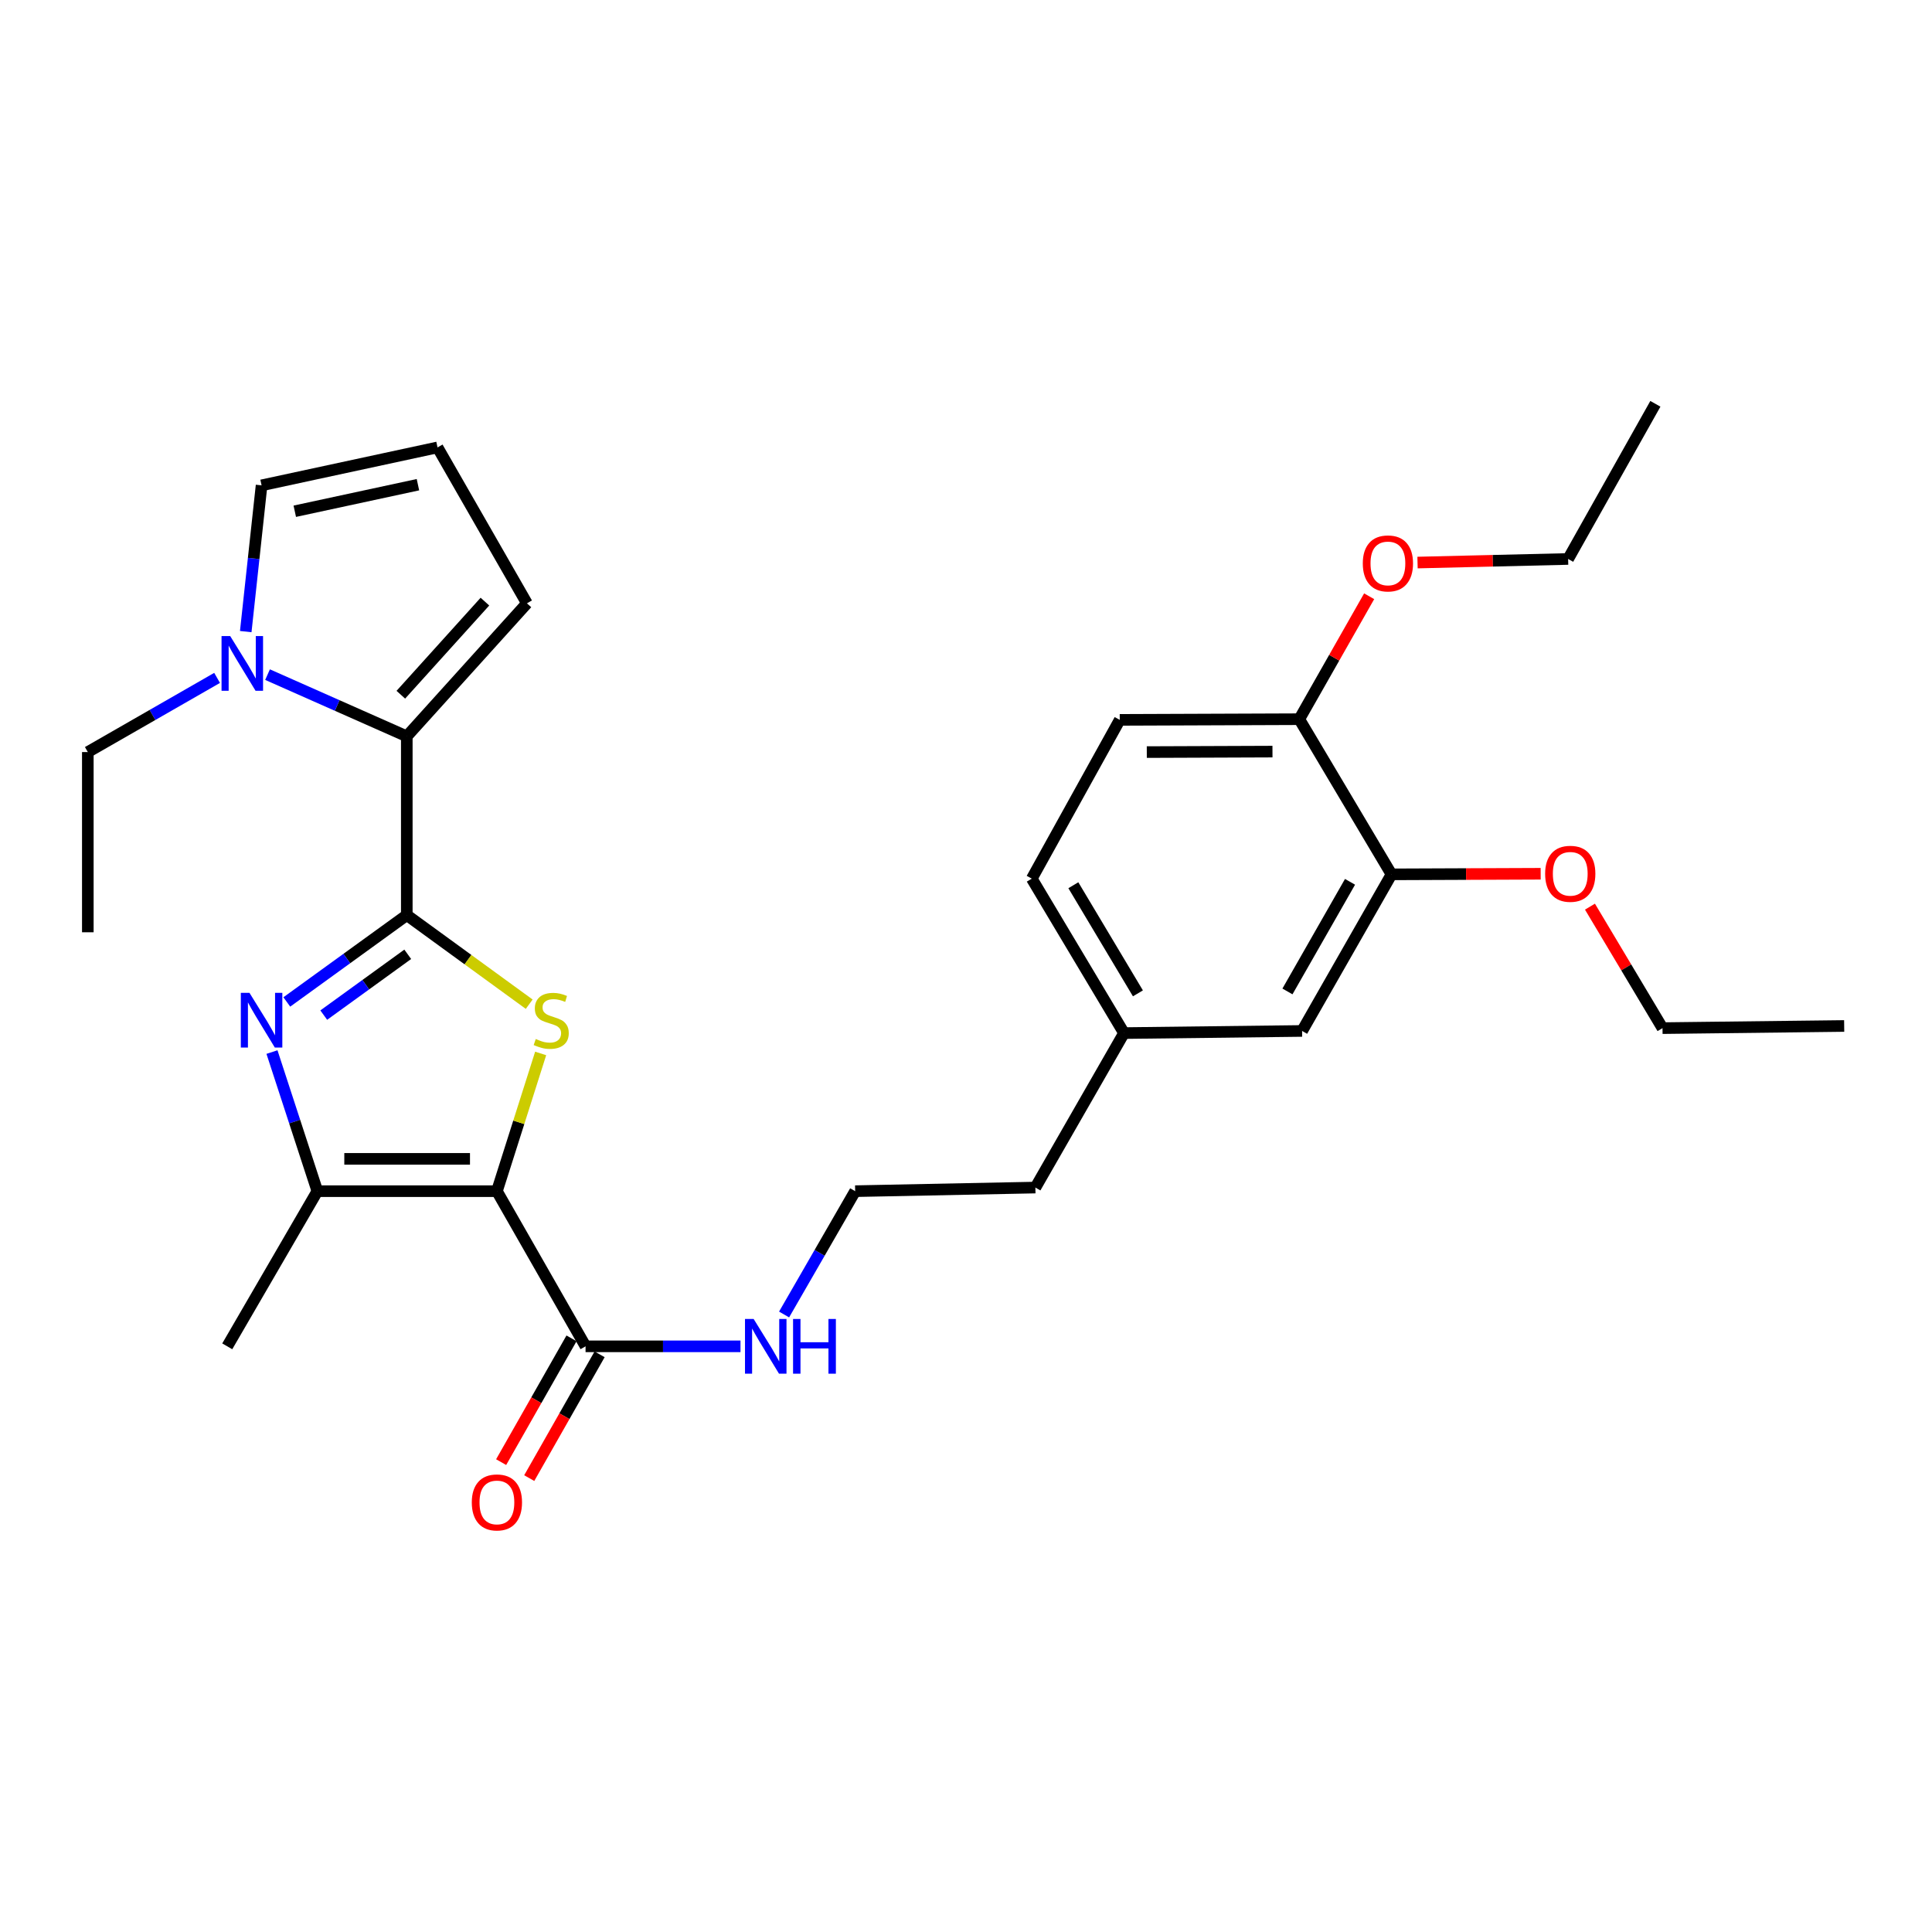 <?xml version='1.0' encoding='iso-8859-1'?>
<svg version='1.1' baseProfile='full'
              xmlns='http://www.w3.org/2000/svg'
                      xmlns:rdkit='http://www.rdkit.org/xml'
                      xmlns:xlink='http://www.w3.org/1999/xlink'
                  xml:space='preserve'
width='1000px' height='1000px' viewBox='0 0 1000 1000'>
<!-- END OF HEADER -->
<rect style='opacity:1.0;fill:#FFFFFF;stroke:none' width='1000' height='1000' x='0' y='0'> </rect>
<path class='bond-1' d='M 257.2,616.549 L 268.523,580.906' style='fill:none;fill-rule:evenodd;stroke:#000000;stroke-width:6px;stroke-linecap:butt;stroke-linejoin:miter;stroke-opacity:1' />
<path class='bond-1' d='M 268.523,580.906 L 279.845,545.263' style='fill:none;fill-rule:evenodd;stroke:#CCCC00;stroke-width:6px;stroke-linecap:butt;stroke-linejoin:miter;stroke-opacity:1' />
<path class='bond-3' d='M 257.2,616.549 L 164.271,616.549' style='fill:none;fill-rule:evenodd;stroke:#000000;stroke-width:6px;stroke-linecap:butt;stroke-linejoin:miter;stroke-opacity:1' />
<path class='bond-3' d='M 243.261,599.824 L 178.211,599.824' style='fill:none;fill-rule:evenodd;stroke:#000000;stroke-width:6px;stroke-linecap:butt;stroke-linejoin:miter;stroke-opacity:1' />
<path class='bond-6' d='M 257.2,616.549 L 303.084,696.86' style='fill:none;fill-rule:evenodd;stroke:#000000;stroke-width:6px;stroke-linecap:butt;stroke-linejoin:miter;stroke-opacity:1' />
<path class='bond-0' d='M 210.555,473.657 L 242.236,496.714' style='fill:none;fill-rule:evenodd;stroke:#000000;stroke-width:6px;stroke-linecap:butt;stroke-linejoin:miter;stroke-opacity:1' />
<path class='bond-0' d='M 242.236,496.714 L 273.917,519.771' style='fill:none;fill-rule:evenodd;stroke:#CCCC00;stroke-width:6px;stroke-linecap:butt;stroke-linejoin:miter;stroke-opacity:1' />
<path class='bond-4' d='M 210.555,473.657 L 210.555,381.127' style='fill:none;fill-rule:evenodd;stroke:#000000;stroke-width:6px;stroke-linecap:butt;stroke-linejoin:miter;stroke-opacity:1' />
<path class='bond-29' d='M 210.555,473.657 L 179.503,496.133' style='fill:none;fill-rule:evenodd;stroke:#000000;stroke-width:6px;stroke-linecap:butt;stroke-linejoin:miter;stroke-opacity:1' />
<path class='bond-29' d='M 179.503,496.133 L 148.451,518.609' style='fill:none;fill-rule:evenodd;stroke:#0000FF;stroke-width:6px;stroke-linecap:butt;stroke-linejoin:miter;stroke-opacity:1' />
<path class='bond-29' d='M 211.046,493.948 L 189.31,509.682' style='fill:none;fill-rule:evenodd;stroke:#000000;stroke-width:6px;stroke-linecap:butt;stroke-linejoin:miter;stroke-opacity:1' />
<path class='bond-29' d='M 189.31,509.682 L 167.574,525.415' style='fill:none;fill-rule:evenodd;stroke:#0000FF;stroke-width:6px;stroke-linecap:butt;stroke-linejoin:miter;stroke-opacity:1' />
<path class='bond-2' d='M 140.773,544.549 L 152.522,580.549' style='fill:none;fill-rule:evenodd;stroke:#0000FF;stroke-width:6px;stroke-linecap:butt;stroke-linejoin:miter;stroke-opacity:1' />
<path class='bond-2' d='M 152.522,580.549 L 164.271,616.549' style='fill:none;fill-rule:evenodd;stroke:#000000;stroke-width:6px;stroke-linecap:butt;stroke-linejoin:miter;stroke-opacity:1' />
<path class='bond-19' d='M 164.271,616.549 L 117.625,696.86' style='fill:none;fill-rule:evenodd;stroke:#000000;stroke-width:6px;stroke-linecap:butt;stroke-linejoin:miter;stroke-opacity:1' />
<path class='bond-5' d='M 210.555,381.127 L 174.517,365.156' style='fill:none;fill-rule:evenodd;stroke:#000000;stroke-width:6px;stroke-linecap:butt;stroke-linejoin:miter;stroke-opacity:1' />
<path class='bond-5' d='M 174.517,365.156 L 138.48,349.184' style='fill:none;fill-rule:evenodd;stroke:#0000FF;stroke-width:6px;stroke-linecap:butt;stroke-linejoin:miter;stroke-opacity:1' />
<path class='bond-8' d='M 210.555,381.127 L 272.737,312.283' style='fill:none;fill-rule:evenodd;stroke:#000000;stroke-width:6px;stroke-linecap:butt;stroke-linejoin:miter;stroke-opacity:1' />
<path class='bond-8' d='M 207.47,359.59 L 250.997,311.399' style='fill:none;fill-rule:evenodd;stroke:#000000;stroke-width:6px;stroke-linecap:butt;stroke-linejoin:miter;stroke-opacity:1' />
<path class='bond-9' d='M 127.196,326.915 L 131.294,289.065' style='fill:none;fill-rule:evenodd;stroke:#0000FF;stroke-width:6px;stroke-linecap:butt;stroke-linejoin:miter;stroke-opacity:1' />
<path class='bond-9' d='M 131.294,289.065 L 135.392,251.216' style='fill:none;fill-rule:evenodd;stroke:#000000;stroke-width:6px;stroke-linecap:butt;stroke-linejoin:miter;stroke-opacity:1' />
<path class='bond-20' d='M 112.368,350.877 L 78.911,370.072' style='fill:none;fill-rule:evenodd;stroke:#0000FF;stroke-width:6px;stroke-linecap:butt;stroke-linejoin:miter;stroke-opacity:1' />
<path class='bond-20' d='M 78.911,370.072 L 45.455,389.267' style='fill:none;fill-rule:evenodd;stroke:#000000;stroke-width:6px;stroke-linecap:butt;stroke-linejoin:miter;stroke-opacity:1' />
<path class='bond-12' d='M 295.814,692.727 L 277.602,724.761' style='fill:none;fill-rule:evenodd;stroke:#000000;stroke-width:6px;stroke-linecap:butt;stroke-linejoin:miter;stroke-opacity:1' />
<path class='bond-12' d='M 277.602,724.761 L 259.391,756.796' style='fill:none;fill-rule:evenodd;stroke:#FF0000;stroke-width:6px;stroke-linecap:butt;stroke-linejoin:miter;stroke-opacity:1' />
<path class='bond-12' d='M 310.354,700.993 L 292.143,733.027' style='fill:none;fill-rule:evenodd;stroke:#000000;stroke-width:6px;stroke-linecap:butt;stroke-linejoin:miter;stroke-opacity:1' />
<path class='bond-12' d='M 292.143,733.027 L 273.931,765.062' style='fill:none;fill-rule:evenodd;stroke:#FF0000;stroke-width:6px;stroke-linecap:butt;stroke-linejoin:miter;stroke-opacity:1' />
<path class='bond-14' d='M 303.084,696.86 L 343.18,696.86' style='fill:none;fill-rule:evenodd;stroke:#000000;stroke-width:6px;stroke-linecap:butt;stroke-linejoin:miter;stroke-opacity:1' />
<path class='bond-14' d='M 343.18,696.86 L 383.276,696.86' style='fill:none;fill-rule:evenodd;stroke:#0000FF;stroke-width:6px;stroke-linecap:butt;stroke-linejoin:miter;stroke-opacity:1' />
<path class='bond-7' d='M 720.239,452.564 L 673.965,533.618' style='fill:none;fill-rule:evenodd;stroke:#000000;stroke-width:6px;stroke-linecap:butt;stroke-linejoin:miter;stroke-opacity:1' />
<path class='bond-7' d='M 698.772,456.43 L 666.381,513.168' style='fill:none;fill-rule:evenodd;stroke:#000000;stroke-width:6px;stroke-linecap:butt;stroke-linejoin:miter;stroke-opacity:1' />
<path class='bond-18' d='M 720.239,452.564 L 758.842,452.409' style='fill:none;fill-rule:evenodd;stroke:#000000;stroke-width:6px;stroke-linecap:butt;stroke-linejoin:miter;stroke-opacity:1' />
<path class='bond-18' d='M 758.842,452.409 L 797.446,452.254' style='fill:none;fill-rule:evenodd;stroke:#FF0000;stroke-width:6px;stroke-linecap:butt;stroke-linejoin:miter;stroke-opacity:1' />
<path class='bond-31' d='M 720.239,452.564 L 672.506,372.253' style='fill:none;fill-rule:evenodd;stroke:#000000;stroke-width:6px;stroke-linecap:butt;stroke-linejoin:miter;stroke-opacity:1' />
<path class='bond-10' d='M 272.737,312.283 L 226.462,231.582' style='fill:none;fill-rule:evenodd;stroke:#000000;stroke-width:6px;stroke-linecap:butt;stroke-linejoin:miter;stroke-opacity:1' />
<path class='bond-30' d='M 135.392,251.216 L 226.462,231.582' style='fill:none;fill-rule:evenodd;stroke:#000000;stroke-width:6px;stroke-linecap:butt;stroke-linejoin:miter;stroke-opacity:1' />
<path class='bond-30' d='M 152.577,264.621 L 216.327,250.877' style='fill:none;fill-rule:evenodd;stroke:#000000;stroke-width:6px;stroke-linecap:butt;stroke-linejoin:miter;stroke-opacity:1' />
<path class='bond-11' d='M 672.506,372.253 L 579.577,372.607' style='fill:none;fill-rule:evenodd;stroke:#000000;stroke-width:6px;stroke-linecap:butt;stroke-linejoin:miter;stroke-opacity:1' />
<path class='bond-11' d='M 658.63,389.032 L 593.58,389.279' style='fill:none;fill-rule:evenodd;stroke:#000000;stroke-width:6px;stroke-linecap:butt;stroke-linejoin:miter;stroke-opacity:1' />
<path class='bond-21' d='M 672.506,372.253 L 690.589,340.439' style='fill:none;fill-rule:evenodd;stroke:#000000;stroke-width:6px;stroke-linecap:butt;stroke-linejoin:miter;stroke-opacity:1' />
<path class='bond-21' d='M 690.589,340.439 L 708.672,308.624' style='fill:none;fill-rule:evenodd;stroke:#FF0000;stroke-width:6px;stroke-linecap:butt;stroke-linejoin:miter;stroke-opacity:1' />
<path class='bond-13' d='M 673.965,533.618 L 581.788,534.724' style='fill:none;fill-rule:evenodd;stroke:#000000;stroke-width:6px;stroke-linecap:butt;stroke-linejoin:miter;stroke-opacity:1' />
<path class='bond-22' d='M 405.844,680.382 L 424.238,648.466' style='fill:none;fill-rule:evenodd;stroke:#0000FF;stroke-width:6px;stroke-linecap:butt;stroke-linejoin:miter;stroke-opacity:1' />
<path class='bond-22' d='M 424.238,648.466 L 442.631,616.549' style='fill:none;fill-rule:evenodd;stroke:#000000;stroke-width:6px;stroke-linecap:butt;stroke-linejoin:miter;stroke-opacity:1' />
<path class='bond-15' d='M 579.577,372.607 L 534.046,454.785' style='fill:none;fill-rule:evenodd;stroke:#000000;stroke-width:6px;stroke-linecap:butt;stroke-linejoin:miter;stroke-opacity:1' />
<path class='bond-16' d='M 581.788,534.724 L 535.914,614.681' style='fill:none;fill-rule:evenodd;stroke:#000000;stroke-width:6px;stroke-linecap:butt;stroke-linejoin:miter;stroke-opacity:1' />
<path class='bond-17' d='M 581.788,534.724 L 534.046,454.785' style='fill:none;fill-rule:evenodd;stroke:#000000;stroke-width:6px;stroke-linecap:butt;stroke-linejoin:miter;stroke-opacity:1' />
<path class='bond-17' d='M 588.986,514.157 L 555.567,458.2' style='fill:none;fill-rule:evenodd;stroke:#000000;stroke-width:6px;stroke-linecap:butt;stroke-linejoin:miter;stroke-opacity:1' />
<path class='bond-24' d='M 822.963,469.281 L 841.737,500.72' style='fill:none;fill-rule:evenodd;stroke:#FF0000;stroke-width:6px;stroke-linecap:butt;stroke-linejoin:miter;stroke-opacity:1' />
<path class='bond-24' d='M 841.737,500.72 L 860.511,532.159' style='fill:none;fill-rule:evenodd;stroke:#000000;stroke-width:6px;stroke-linecap:butt;stroke-linejoin:miter;stroke-opacity:1' />
<path class='bond-26' d='M 45.455,389.267 L 45.455,482.54' style='fill:none;fill-rule:evenodd;stroke:#000000;stroke-width:6px;stroke-linecap:butt;stroke-linejoin:miter;stroke-opacity:1' />
<path class='bond-25' d='M 733.713,291.178 L 772.688,290.25' style='fill:none;fill-rule:evenodd;stroke:#FF0000;stroke-width:6px;stroke-linecap:butt;stroke-linejoin:miter;stroke-opacity:1' />
<path class='bond-25' d='M 772.688,290.25 L 811.663,289.322' style='fill:none;fill-rule:evenodd;stroke:#000000;stroke-width:6px;stroke-linecap:butt;stroke-linejoin:miter;stroke-opacity:1' />
<path class='bond-23' d='M 442.631,616.549 L 535.914,614.681' style='fill:none;fill-rule:evenodd;stroke:#000000;stroke-width:6px;stroke-linecap:butt;stroke-linejoin:miter;stroke-opacity:1' />
<path class='bond-27' d='M 860.511,532.159 L 954.545,531.044' style='fill:none;fill-rule:evenodd;stroke:#000000;stroke-width:6px;stroke-linecap:butt;stroke-linejoin:miter;stroke-opacity:1' />
<path class='bond-28' d='M 811.663,289.322 L 856.822,209.012' style='fill:none;fill-rule:evenodd;stroke:#000000;stroke-width:6px;stroke-linecap:butt;stroke-linejoin:miter;stroke-opacity:1' />
<path  class='atom-2' d='M 277.309 537.782
Q 277.629 537.902, 278.949 538.462
Q 280.269 539.022, 281.709 539.382
Q 283.189 539.702, 284.629 539.702
Q 287.309 539.702, 288.869 538.422
Q 290.429 537.102, 290.429 534.822
Q 290.429 533.262, 289.629 532.302
Q 288.869 531.342, 287.669 530.822
Q 286.469 530.302, 284.469 529.702
Q 281.949 528.942, 280.429 528.222
Q 278.949 527.502, 277.869 525.982
Q 276.829 524.462, 276.829 521.902
Q 276.829 518.342, 279.229 516.142
Q 281.669 513.942, 286.469 513.942
Q 289.749 513.942, 293.469 515.502
L 292.549 518.582
Q 289.149 517.182, 286.589 517.182
Q 283.829 517.182, 282.309 518.342
Q 280.789 519.462, 280.829 521.422
Q 280.829 522.942, 281.589 523.862
Q 282.389 524.782, 283.509 525.302
Q 284.669 525.822, 286.589 526.422
Q 289.149 527.222, 290.669 528.022
Q 292.189 528.822, 293.269 530.462
Q 294.389 532.062, 294.389 534.822
Q 294.389 538.742, 291.749 540.862
Q 289.149 542.942, 284.789 542.942
Q 282.269 542.942, 280.349 542.382
Q 278.469 541.862, 276.229 540.942
L 277.309 537.782
' fill='#CCCC00'/>
<path  class='atom-3' d='M 129.132 513.902
L 138.412 528.902
Q 139.332 530.382, 140.812 533.062
Q 142.292 535.742, 142.372 535.902
L 142.372 513.902
L 146.132 513.902
L 146.132 542.222
L 142.252 542.222
L 132.292 525.822
Q 131.132 523.902, 129.892 521.702
Q 128.692 519.502, 128.332 518.822
L 128.332 542.222
L 124.652 542.222
L 124.652 513.902
L 129.132 513.902
' fill='#0000FF'/>
<path  class='atom-6' d='M 119.152 329.233
L 128.432 344.233
Q 129.352 345.713, 130.832 348.393
Q 132.312 351.073, 132.392 351.233
L 132.392 329.233
L 136.152 329.233
L 136.152 357.553
L 132.272 357.553
L 122.312 341.153
Q 121.152 339.233, 119.912 337.033
Q 118.712 334.833, 118.352 334.153
L 118.352 357.553
L 114.672 357.553
L 114.672 329.233
L 119.152 329.233
' fill='#0000FF'/>
<path  class='atom-13' d='M 244.2 777.65
Q 244.2 770.85, 247.56 767.05
Q 250.92 763.25, 257.2 763.25
Q 263.48 763.25, 266.84 767.05
Q 270.2 770.85, 270.2 777.65
Q 270.2 784.53, 266.8 788.45
Q 263.4 792.33, 257.2 792.33
Q 250.96 792.33, 247.56 788.45
Q 244.2 784.57, 244.2 777.65
M 257.2 789.13
Q 261.52 789.13, 263.84 786.25
Q 266.2 783.33, 266.2 777.65
Q 266.2 772.09, 263.84 769.29
Q 261.52 766.45, 257.2 766.45
Q 252.88 766.45, 250.52 769.25
Q 248.2 772.05, 248.2 777.65
Q 248.2 783.37, 250.52 786.25
Q 252.88 789.13, 257.2 789.13
' fill='#FF0000'/>
<path  class='atom-15' d='M 390.088 682.7
L 399.368 697.7
Q 400.288 699.18, 401.768 701.86
Q 403.248 704.54, 403.328 704.7
L 403.328 682.7
L 407.088 682.7
L 407.088 711.02
L 403.208 711.02
L 393.248 694.62
Q 392.088 692.7, 390.848 690.5
Q 389.648 688.3, 389.288 687.62
L 389.288 711.02
L 385.608 711.02
L 385.608 682.7
L 390.088 682.7
' fill='#0000FF'/>
<path  class='atom-15' d='M 410.488 682.7
L 414.328 682.7
L 414.328 694.74
L 428.808 694.74
L 428.808 682.7
L 432.648 682.7
L 432.648 711.02
L 428.808 711.02
L 428.808 697.94
L 414.328 697.94
L 414.328 711.02
L 410.488 711.02
L 410.488 682.7
' fill='#0000FF'/>
<path  class='atom-19' d='M 799.759 452.272
Q 799.759 445.472, 803.119 441.672
Q 806.479 437.872, 812.759 437.872
Q 819.039 437.872, 822.399 441.672
Q 825.759 445.472, 825.759 452.272
Q 825.759 459.152, 822.359 463.072
Q 818.959 466.952, 812.759 466.952
Q 806.519 466.952, 803.119 463.072
Q 799.759 459.192, 799.759 452.272
M 812.759 463.752
Q 817.079 463.752, 819.399 460.872
Q 821.759 457.952, 821.759 452.272
Q 821.759 446.712, 819.399 443.912
Q 817.079 441.072, 812.759 441.072
Q 808.439 441.072, 806.079 443.872
Q 803.759 446.672, 803.759 452.272
Q 803.759 457.992, 806.079 460.872
Q 808.439 463.752, 812.759 463.752
' fill='#FF0000'/>
<path  class='atom-22' d='M 705.38 291.623
Q 705.38 284.823, 708.74 281.023
Q 712.1 277.223, 718.38 277.223
Q 724.66 277.223, 728.02 281.023
Q 731.38 284.823, 731.38 291.623
Q 731.38 298.503, 727.98 302.423
Q 724.58 306.303, 718.38 306.303
Q 712.14 306.303, 708.74 302.423
Q 705.38 298.543, 705.38 291.623
M 718.38 303.103
Q 722.7 303.103, 725.02 300.223
Q 727.38 297.303, 727.38 291.623
Q 727.38 286.063, 725.02 283.263
Q 722.7 280.423, 718.38 280.423
Q 714.06 280.423, 711.7 283.223
Q 709.38 286.023, 709.38 291.623
Q 709.38 297.343, 711.7 300.223
Q 714.06 303.103, 718.38 303.103
' fill='#FF0000'/>
</svg>
